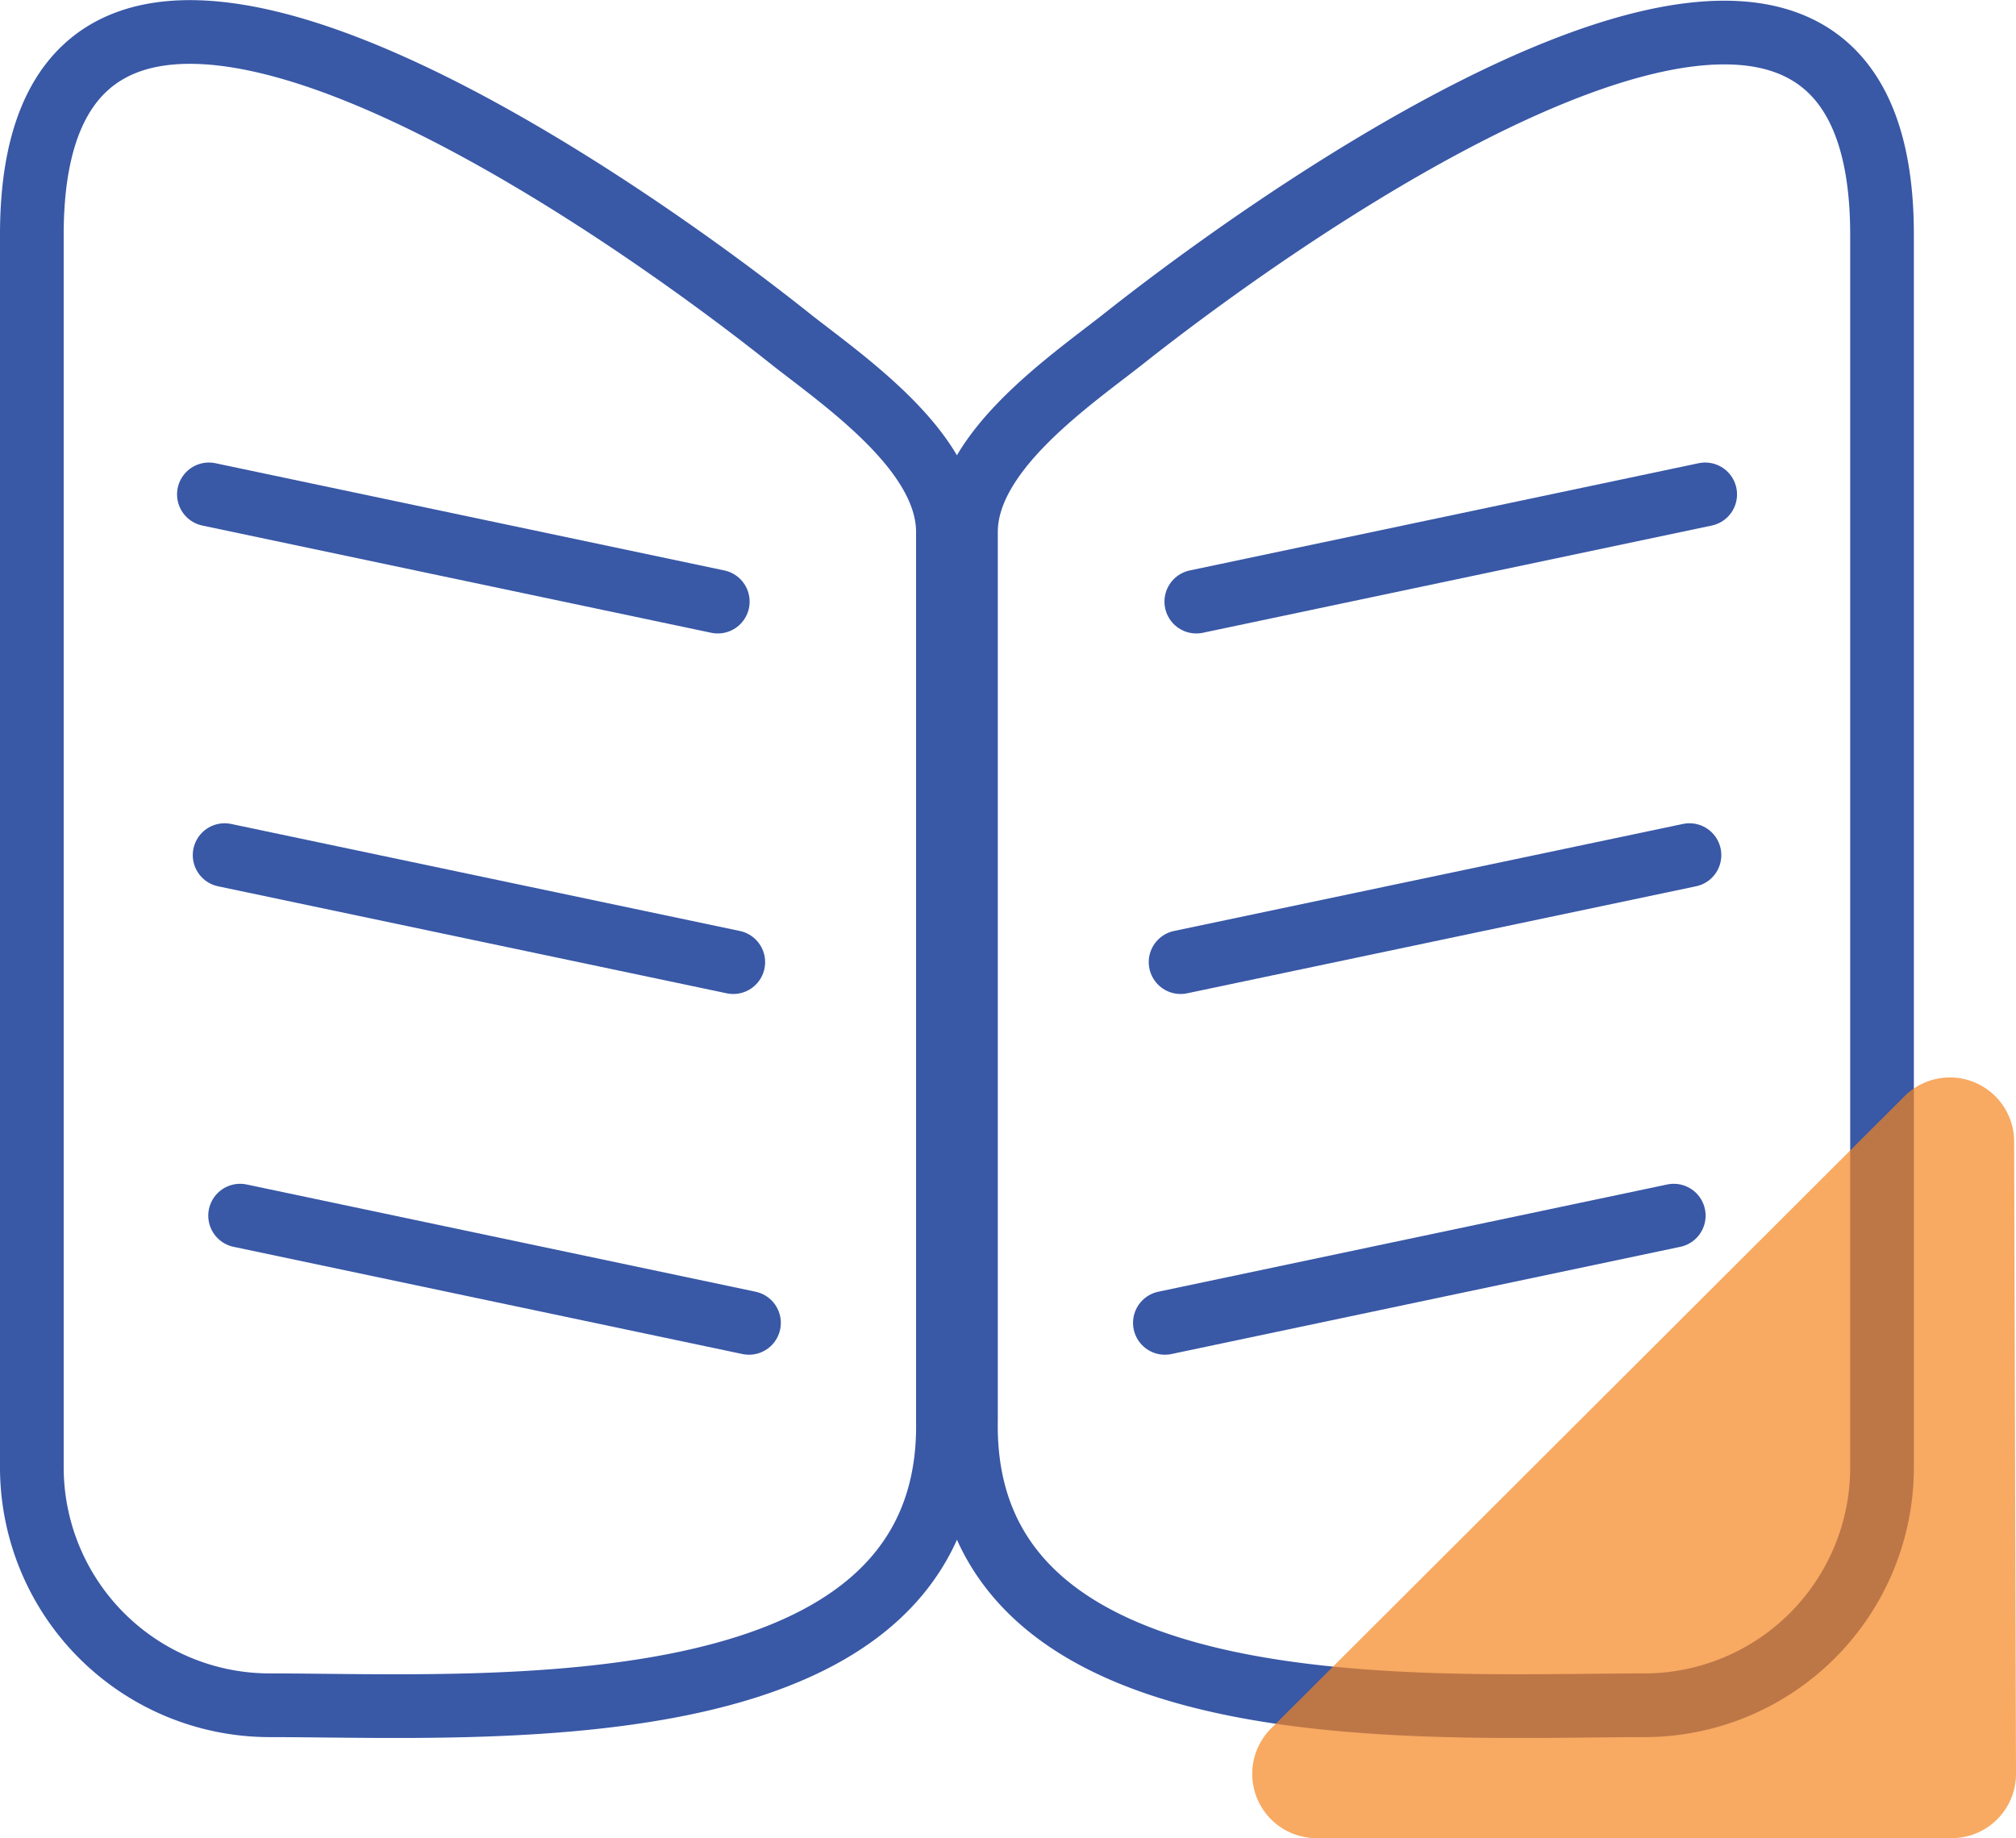 <svg id="Layer_1" data-name="Layer 1" xmlns="http://www.w3.org/2000/svg" xmlns:xlink="http://www.w3.org/1999/xlink" viewBox="0 0 75.96 69.25"><defs><style>.cls-1,.cls-2{fill:none;stroke:#3958a6;stroke-miterlimit:10;stroke-width:3px;}.cls-2{stroke-linecap:round;}.cls-3{fill:#f58520;opacity:0.7;}</style><symbol id="Courses_3" data-name="Courses 3" viewBox="0 0 90.16 81.85"><path class="cls-1" d="M45.5,66.9V25.05c0-3.7,4.65-6.94,7.3-9,8.66-6.88,35.85-25.9,35.85-5V69.14A11.2,11.2,0,0,1,77.48,80.31C67.15,80.31,45.25,81.79,45.5,66.9Z"/><line class="cls-2" x1="80.32" y1="23.28" x2="56.35" y2="28.33"/><line class="cls-2" x1="79.58" y1="40.27" x2="55.61" y2="45.31"/><line class="cls-2" x1="78.84" y1="57.25" x2="54.87" y2="62.3"/><path class="cls-1" d="M44.65,66.9V25.05c0-3.7-4.65-6.94-7.3-9C28.7,9.13,1.5-9.89,1.5,11.05V69.14A11.21,11.21,0,0,0,12.67,80.31C23,80.31,44.91,81.79,44.65,66.9Z"/><line class="cls-2" x1="9.84" y1="23.28" x2="33.81" y2="28.33"/><line class="cls-2" x1="10.58" y1="40.27" x2="34.54" y2="45.31"/><line class="cls-2" x1="11.31" y1="57.25" x2="35.28" y2="62.3"/></symbol></defs><use width="90.15" height="81.85" transform="translate(0 0) scale(0.8 0.8)" xlink:href="#Courses_3"/><path class="cls-3" d="M133.42,129.57l-.07-23.83a2.42,2.42,0,0,0-4.13-1.7l-23.87,23.82a2.42,2.42,0,0,0,1.71,4.13H131A2.42,2.42,0,0,0,133.42,129.57Z" transform="translate(-57.46 -62.74)"/></svg>